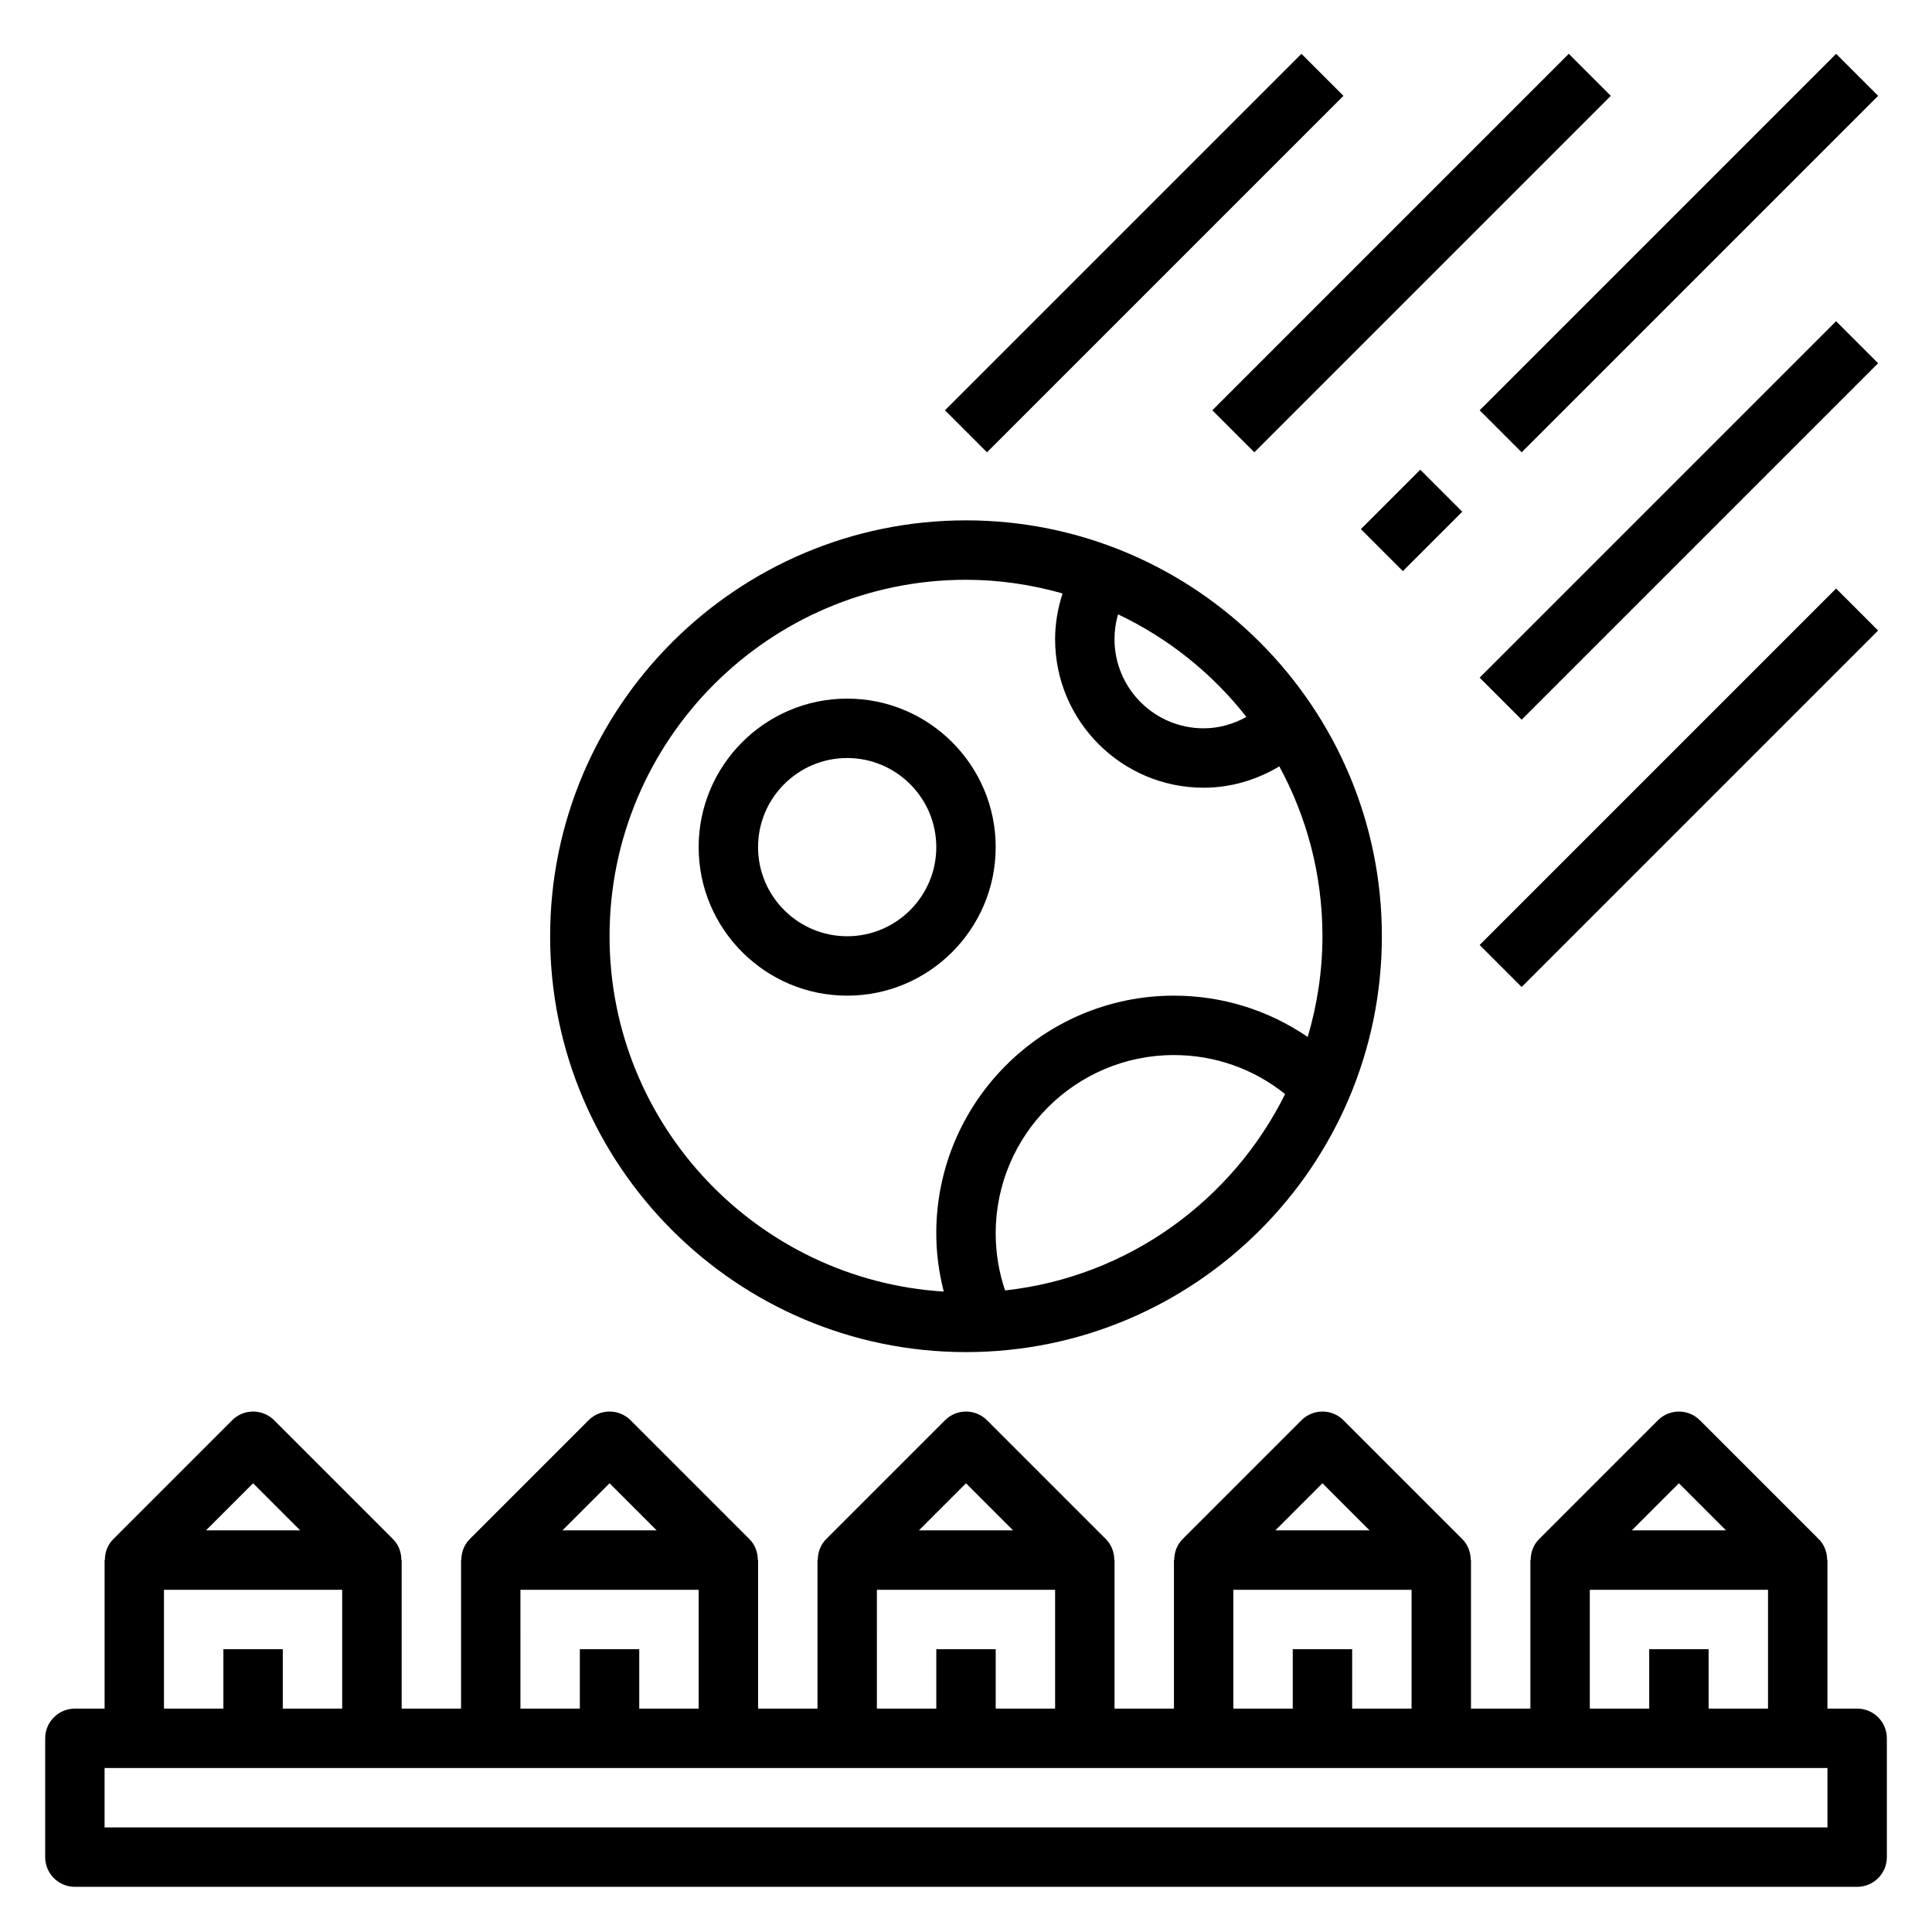 <?xml version="1.0" encoding="UTF-8"?>
<!-- Uploaded to: ICON Repo, www.svgrepo.com, Generator: ICON Repo Mixer Tools -->
<svg fill="#000000" width="800px" height="800px" version="1.1" viewBox="144 144 512 512" xmlns="http://www.w3.org/2000/svg">
 <g>
  <path d="m400 502.32c60.773 0 110.21-49.438 110.21-110.21 0-60.773-49.438-110.21-110.21-110.21-60.773 0-110.21 49.438-110.21 110.21-0.004 60.77 49.434 110.21 110.21 110.21zm10.359-16.344c-1.648-4.848-2.488-9.926-2.488-15.145 0-26.047 21.184-47.23 47.23-47.23 10.84 0 21.121 3.652 29.465 10.344-13.996 28.18-41.586 48.449-74.207 52.031zm63.949-151.98c-3.449 1.906-7.289 3.016-11.336 3.016-13.02 0-23.617-10.598-23.617-23.617 0-2.25 0.316-4.465 0.938-6.59 13.352 6.328 24.988 15.668 34.016 27.191zm-74.309-36.348c8.879 0 17.445 1.316 25.594 3.621-1.262 3.891-1.98 7.969-1.98 12.125 0 21.703 17.656 39.359 39.359 39.359 7.203 0 14.035-2.055 20.059-5.652 7.289 13.391 11.43 28.727 11.43 45.012 0 9.273-1.402 18.215-3.906 26.695-10.375-7.102-22.625-10.949-35.457-10.949-34.723 0-62.977 28.254-62.977 62.977 0 5.281 0.707 10.43 1.977 15.445-49.336-3.07-88.562-44.078-88.562-94.168 0-52.086 42.375-94.465 94.465-94.465z"/>
  <path d="m368.51 407.86c21.703 0 39.359-17.656 39.359-39.359s-17.656-39.359-39.359-39.359-39.359 17.656-39.359 39.359c-0.004 21.703 17.656 39.359 39.359 39.359zm0-62.977c13.02 0 23.617 10.598 23.617 23.617 0 13.02-10.598 23.617-23.617 23.617s-23.617-10.598-23.617-23.617c0-13.023 10.594-23.617 23.617-23.617z"/>
  <path d="m394.43 252.73 94.465-94.465 11.133 11.133-94.465 94.465z"/>
  <path d="m536.13 252.73 94.465-94.465 11.133 11.133-94.465 94.465z"/>
  <path d="m536.12 394.43 94.465-94.465 11.133 11.133-94.465 94.465z"/>
  <path d="m504.64 284.22 15.742-15.742 11.133 11.133-15.742 15.742z"/>
  <path d="m465.28 252.73 94.465-94.465 11.133 11.133-94.465 94.465z"/>
  <path d="m536.12 323.59 94.465-94.465 11.133 11.133-94.465 94.465z"/>
  <path d="m636.16 596.8h-7.871v-39.359h-0.07c0-2.047-0.73-4.062-2.234-5.566l-31.488-31.488c-3.078-3.078-8.055-3.078-11.133 0l-31.488 31.488c-1.504 1.504-2.234 3.519-2.234 5.566l-0.074-0.004v39.359h-15.742v-39.359h-0.07c0-2.047-0.73-4.062-2.234-5.566l-31.488-31.488c-3.078-3.078-8.055-3.078-11.133 0l-31.488 31.488c-1.504 1.504-2.234 3.519-2.234 5.566h-0.074v39.359h-15.742v-39.359h-0.07c0-2.047-0.73-4.062-2.234-5.566l-31.488-31.488c-3.078-3.078-8.055-3.078-11.133 0l-31.488 31.488c-1.504 1.504-2.234 3.519-2.234 5.566h-0.074v39.359h-15.742v-39.359h-0.07c0-2.047-0.73-4.062-2.234-5.566l-31.488-31.488c-3.078-3.078-8.055-3.078-11.133 0l-31.488 31.488c-1.504 1.504-2.234 3.519-2.234 5.566h-0.07v39.359h-15.742v-39.359h-0.07c0-2.047-0.73-4.062-2.234-5.566l-31.488-31.488c-3.078-3.078-8.055-3.078-11.133 0l-31.488 31.488c-1.508 1.508-2.238 3.519-2.238 5.566h-0.07v39.359l-7.875 0.004c-4.352 0-7.871 3.527-7.871 7.871v31.488c0 4.344 3.519 7.871 7.871 7.871h472.32c4.352 0 7.871-3.527 7.871-7.871v-31.488c0.004-4.348-3.516-7.871-7.867-7.871zm-47.234-59.719 12.488 12.484h-24.969zm-23.613 28.23h47.23v31.488h-15.742v-15.742h-15.742v15.742h-15.742zm-70.852-28.23 12.488 12.484h-24.969zm-23.613 28.23h47.23v31.488h-15.742v-15.742h-15.742v15.742h-15.742zm-70.848-28.23 12.484 12.484h-24.969zm-23.617 28.23h47.23v31.488h-15.742v-15.742h-15.742v15.742h-15.742zm-70.848-28.23 12.484 12.484h-24.969zm-23.617 28.23h47.23v31.488h-15.742v-15.742h-15.742v15.742h-15.742zm-70.848-28.23 12.484 12.484h-24.969zm-23.617 28.23h47.23v31.488h-15.742v-15.742l-15.742-0.004v15.742l-15.746 0.004zm440.84 62.977h-456.58v-15.742h456.58z"/>
 </g>
</svg>